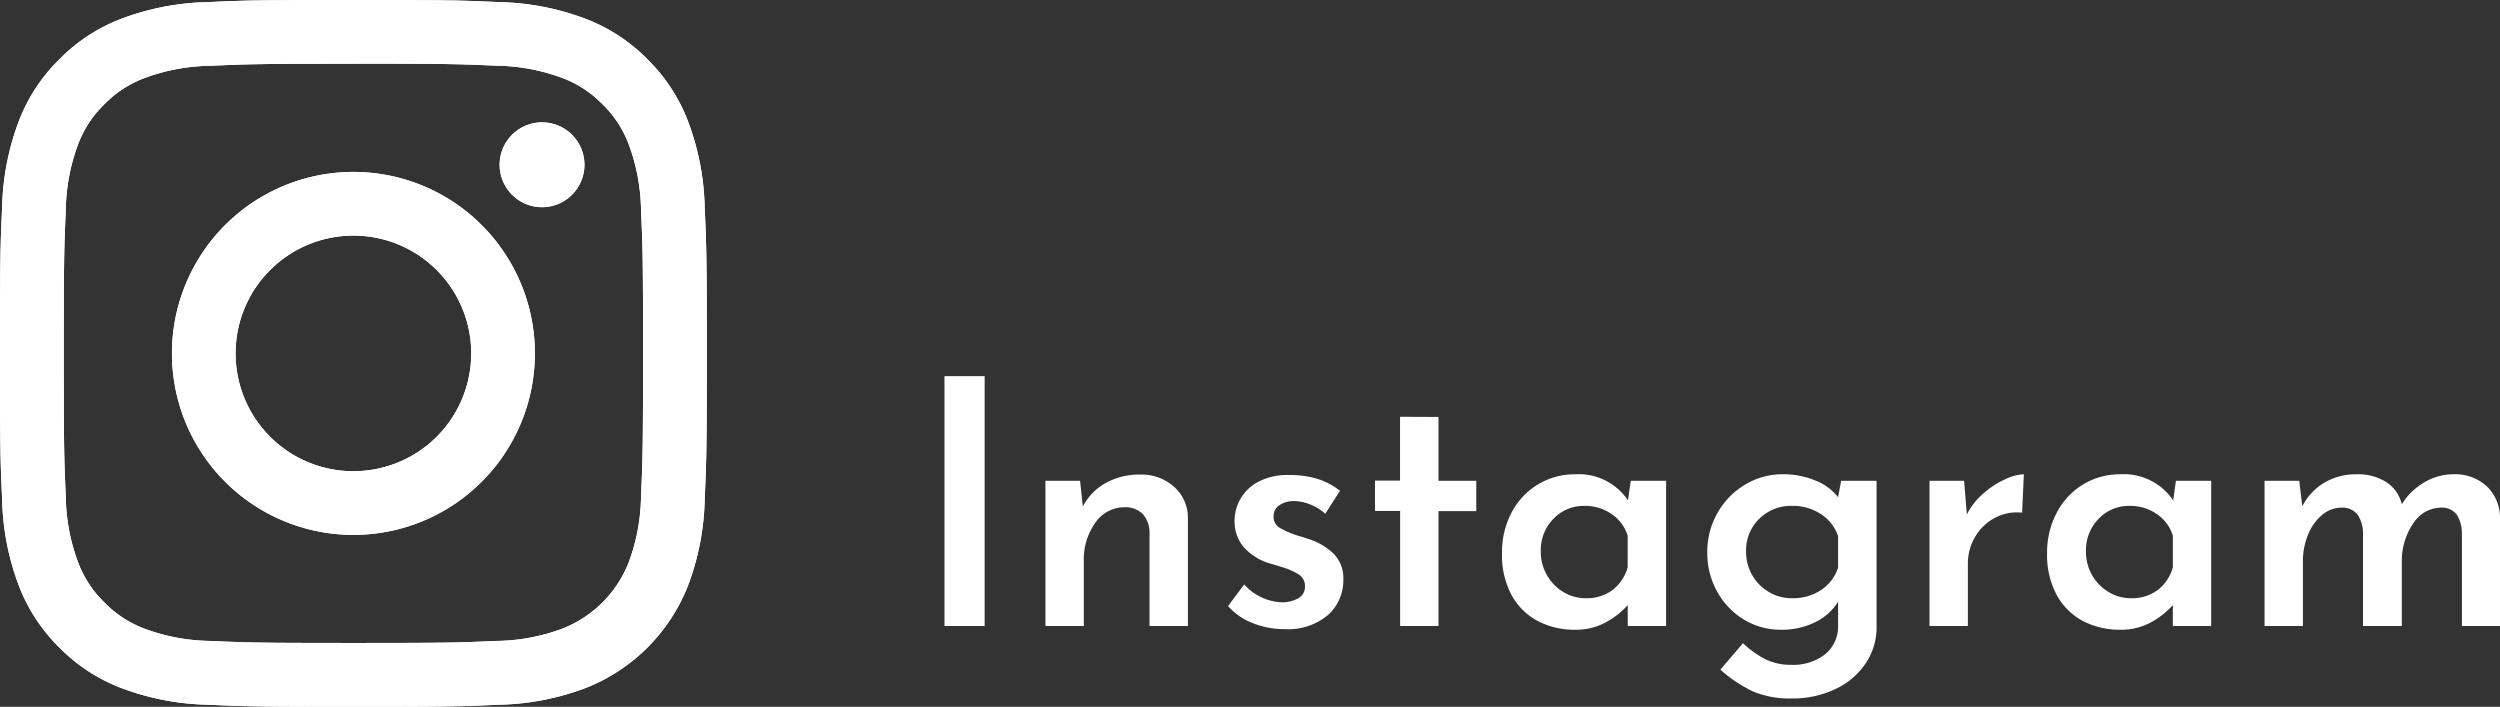 <svg xmlns="http://www.w3.org/2000/svg" width="123.796" height="35" viewBox="0 0 123.796 35">
  <rect x="0" y="0" width="123.796" height="35" fill="#333333" stroke="none"/>
  <g id="グループ_19379" data-name="グループ 19379" transform="translate(-189.931 -10326)">
    <g id="グループ_19378" data-name="グループ 19378" transform="translate(-919.069 9922)">
      <g id="グループ_9212" data-name="グループ 9212" transform="translate(1109 404)">
        <path id="パス_2314" data-name="パス 2314" d="M17.5,3.153c4.673,0,5.226.018,7.072.1a9.678,9.678,0,0,1,3.25.6,5.422,5.422,0,0,1,2.012,1.309,5.416,5.416,0,0,1,1.309,2.012,9.678,9.678,0,0,1,.6,3.25c.084,1.845.1,2.4.1,7.072s-.018,5.226-.1,7.072a9.678,9.678,0,0,1-.6,3.25,5.792,5.792,0,0,1-3.321,3.321,9.678,9.678,0,0,1-3.25.6c-1.845.084-2.4.1-7.072.1s-5.226-.018-7.072-.1a9.678,9.678,0,0,1-3.25-.6,5.425,5.425,0,0,1-2.012-1.309,5.416,5.416,0,0,1-1.309-2.012,9.675,9.675,0,0,1-.6-3.25c-.084-1.845-.1-2.4-.1-7.072s.018-5.226.1-7.072a9.678,9.678,0,0,1,.6-3.25A5.422,5.422,0,0,1,5.166,5.166,5.416,5.416,0,0,1,7.179,3.857a9.678,9.678,0,0,1,3.25-.6c1.845-.083,2.4-.1,7.072-.1ZM17.5,0c-4.753,0-5.349.02-7.215.105A12.837,12.837,0,0,0,6.037.919a8.581,8.581,0,0,0-3.1,2.019,8.574,8.574,0,0,0-2.019,3.1,12.838,12.838,0,0,0-.814,4.248C.02,12.151,0,12.747,0,17.5s.02,5.349.105,7.215a12.837,12.837,0,0,0,.814,4.248,8.581,8.581,0,0,0,2.019,3.1,8.585,8.585,0,0,0,3.1,2.019,12.838,12.838,0,0,0,4.248.814c1.866.085,2.463.105,7.215.105s5.349-.02,7.215-.105a12.837,12.837,0,0,0,4.248-.814,8.951,8.951,0,0,0,5.118-5.118,12.837,12.837,0,0,0,.814-4.248C34.98,22.849,35,22.253,35,17.5s-.02-5.349-.105-7.215a12.837,12.837,0,0,0-.814-4.248,8.583,8.583,0,0,0-2.019-3.1,8.587,8.587,0,0,0-3.1-2.019A12.837,12.837,0,0,0,24.715.105C22.849.02,22.253,0,17.5,0Zm0,8.514A8.986,8.986,0,1,0,26.486,17.5,8.986,8.986,0,0,0,17.5,8.514Zm0,14.82A5.834,5.834,0,1,1,23.334,17.5,5.834,5.834,0,0,1,17.5,23.334ZM26.841,6.059a2.1,2.1,0,1,0,2.1,2.1A2.1,2.1,0,0,0,26.841,6.059Z" transform="translate(0 0)" fill="#fff"/>
        <path id="パス_2314-2" data-name="パス 2314" d="M17.5,3.153c4.673,0,5.226.018,7.072.1a9.678,9.678,0,0,1,3.25.6,5.422,5.422,0,0,1,2.012,1.309,5.416,5.416,0,0,1,1.309,2.012,9.678,9.678,0,0,1,.6,3.25c.084,1.845.1,2.4.1,7.072s-.018,5.226-.1,7.072a9.678,9.678,0,0,1-.6,3.25,5.792,5.792,0,0,1-3.321,3.321,9.678,9.678,0,0,1-3.25.6c-1.845.084-2.4.1-7.072.1s-5.226-.018-7.072-.1a9.678,9.678,0,0,1-3.25-.6,5.425,5.425,0,0,1-2.012-1.309,5.416,5.416,0,0,1-1.309-2.012,9.675,9.675,0,0,1-.6-3.25c-.084-1.845-.1-2.4-.1-7.072s.018-5.226.1-7.072a9.678,9.678,0,0,1,.6-3.25A5.422,5.422,0,0,1,5.166,5.166,5.416,5.416,0,0,1,7.179,3.857a9.678,9.678,0,0,1,3.25-.6c1.845-.083,2.4-.1,7.072-.1ZM17.5,0c-4.753,0-5.349.02-7.215.105A12.837,12.837,0,0,0,6.037.919a8.581,8.581,0,0,0-3.1,2.019,8.574,8.574,0,0,0-2.019,3.1,12.838,12.838,0,0,0-.814,4.248C.02,12.151,0,12.747,0,17.5s.02,5.349.105,7.215a12.837,12.837,0,0,0,.814,4.248,8.581,8.581,0,0,0,2.019,3.1,8.585,8.585,0,0,0,3.1,2.019,12.838,12.838,0,0,0,4.248.814c1.866.085,2.463.105,7.215.105s5.349-.02,7.215-.105a12.837,12.837,0,0,0,4.248-.814,8.951,8.951,0,0,0,5.118-5.118,12.837,12.837,0,0,0,.814-4.248C34.98,22.849,35,22.253,35,17.5s-.02-5.349-.105-7.215a12.837,12.837,0,0,0-.814-4.248,8.583,8.583,0,0,0-2.019-3.1,8.587,8.587,0,0,0-3.1-2.019A12.837,12.837,0,0,0,24.715.105C22.849.02,22.253,0,17.5,0Zm0,8.514A8.986,8.986,0,1,0,26.486,17.5,8.986,8.986,0,0,0,17.5,8.514Zm0,14.82A5.834,5.834,0,1,1,23.334,17.5,5.834,5.834,0,0,1,17.5,23.334ZM26.841,6.059a2.1,2.1,0,1,0,2.1,2.1A2.1,2.1,0,0,0,26.841,6.059Z" transform="translate(0 0)" fill="#fff"/>
      </g>
    </g>
    <path id="パス_124536" data-name="パス 124536" d="M3.689-12.376V0H1.7V-12.376ZM11.39-7.5a2.412,2.412,0,0,1,1.675.6,2.048,2.048,0,0,1,.689,1.555V0h-1.9V-4.658a1.385,1.385,0,0,0-.332-.884,1.2,1.2,0,0,0-.892-.34,1.746,1.746,0,0,0-1.453.757A3.12,3.12,0,0,0,8.6-3.2V0H6.7V-7.191H8.415l.136,1.275a2.8,2.8,0,0,1,1.13-1.165A3.422,3.422,0,0,1,11.39-7.5ZM18.53.153a4.173,4.173,0,0,1-1.573-.3,3.141,3.141,0,0,1-1.215-.841l.8-1.071a2.643,2.643,0,0,0,1.836.884,1.637,1.637,0,0,0,.841-.2.638.638,0,0,0,.331-.587.668.668,0,0,0-.34-.612,3.4,3.4,0,0,0-.757-.332q-.416-.128-.536-.162A2.851,2.851,0,0,1,16.524-3.9a1.972,1.972,0,0,1-.459-1.3,2.2,2.2,0,0,1,.3-1.114,2.2,2.2,0,0,1,.9-.842,3.082,3.082,0,0,1,1.471-.323,4.815,4.815,0,0,1,1.419.187,3.558,3.558,0,0,1,1.131.595l-.731,1.139a2.27,2.27,0,0,0-.74-.459,2.186,2.186,0,0,0-.79-.17,1.237,1.237,0,0,0-.731.2A.62.62,0,0,0,18-5.457a.615.615,0,0,0,.289.587,4.581,4.581,0,0,0,.986.417q.289.085.374.119a3.181,3.181,0,0,1,1.326.757,1.73,1.73,0,0,1,.476,1.266A2.307,2.307,0,0,1,20.7-.553,3.062,3.062,0,0,1,18.53.153Zm7.633-10.506v3.162h1.87v1.5h-1.87V0h-1.9V-5.7H23.018v-1.5h1.241v-3.162ZM37.434-7.191V0h-1.9V-1.037A3.977,3.977,0,0,1,34.476-.2a3.041,3.041,0,0,1-1.547.383,3.888,3.888,0,0,1-1.853-.433A3.165,3.165,0,0,1,29.784-1.53a4.151,4.151,0,0,1-.476-2.057A4.2,4.2,0,0,1,29.8-5.653,3.546,3.546,0,0,1,31.118-7.03a3.509,3.509,0,0,1,1.811-.484,2.94,2.94,0,0,1,2.618,1.292l.136-.969ZM33.456-1.377a2.141,2.141,0,0,0,1.317-.4,2.129,2.129,0,0,0,.757-1.13V-4.471a1.987,1.987,0,0,0-.791-1.071,2.308,2.308,0,0,0-1.351-.408,2.069,2.069,0,0,0-1.53.637,2.215,2.215,0,0,0-.629,1.624,2.293,2.293,0,0,0,.306,1.173,2.3,2.3,0,0,0,.816.833A2.109,2.109,0,0,0,33.456-1.377Zm14.4-5.814V.034a3.2,3.2,0,0,1-.536,1.81,3.679,3.679,0,0,1-1.5,1.275,4.889,4.889,0,0,1-2.167.467A4.613,4.613,0,0,1,41.7,3.222,6.844,6.844,0,0,1,40.12,2.159L41.242.85a4.711,4.711,0,0,0,1.105.791,2.813,2.813,0,0,0,1.275.28A2.564,2.564,0,0,0,45.305,1.4,1.77,1.77,0,0,0,45.951,0V-1.207A2.693,2.693,0,0,1,44.837-.2a3.706,3.706,0,0,1-1.725.383,3.462,3.462,0,0,1-1.819-.5,3.686,3.686,0,0,1-1.326-1.377,3.9,3.9,0,0,1-.493-1.947,3.871,3.871,0,0,1,.518-1.981,3.78,3.78,0,0,1,1.377-1.394,3.565,3.565,0,0,1,1.827-.5,4.151,4.151,0,0,1,1.64.314,2.6,2.6,0,0,1,1.113.825l.153-.816ZM43.673-1.377a2.5,2.5,0,0,0,1.437-.408,2.129,2.129,0,0,0,.841-1.105V-4.454a2.12,2.12,0,0,0-.85-1.088,2.514,2.514,0,0,0-1.428-.408,2.235,2.235,0,0,0-1.623.637,2.169,2.169,0,0,0-.655,1.624A2.293,2.293,0,0,0,41.7-2.516a2.279,2.279,0,0,0,.825.833A2.216,2.216,0,0,0,43.673-1.377Zm8.653-4.148a3.372,3.372,0,0,1,.816-1.037,4.353,4.353,0,0,1,1.079-.705,2.378,2.378,0,0,1,.927-.247l-.085,1.9a2.341,2.341,0,0,0-1.394.281,2.479,2.479,0,0,0-.952.952,2.575,2.575,0,0,0-.34,1.284V0h-1.9V-7.191H52.19Zm12.1-1.666V0h-1.9V-1.037A3.977,3.977,0,0,1,61.472-.2a3.041,3.041,0,0,1-1.547.383,3.888,3.888,0,0,1-1.853-.433A3.165,3.165,0,0,1,56.78-1.53,4.151,4.151,0,0,1,56.3-3.587,4.2,4.2,0,0,1,56.8-5.653,3.546,3.546,0,0,1,58.115-7.03a3.509,3.509,0,0,1,1.81-.484,2.94,2.94,0,0,1,2.618,1.292l.136-.969ZM60.452-1.377a2.141,2.141,0,0,0,1.318-.4,2.129,2.129,0,0,0,.757-1.13V-4.471a1.987,1.987,0,0,0-.791-1.071,2.308,2.308,0,0,0-1.352-.408,2.069,2.069,0,0,0-1.53.637,2.215,2.215,0,0,0-.629,1.624,2.293,2.293,0,0,0,.306,1.173,2.3,2.3,0,0,0,.816.833A2.109,2.109,0,0,0,60.452-1.377ZM76.4-7.514a2.318,2.318,0,0,1,1.674.595,2.18,2.18,0,0,1,.655,1.564V0H76.84V-4.624a1.72,1.72,0,0,0-.255-.892.91.91,0,0,0-.731-.348,1.662,1.662,0,0,0-1.428.79,3.27,3.27,0,0,0-.561,1.845V0H71.944V-4.624a1.684,1.684,0,0,0-.264-.884.943.943,0,0,0-.757-.357,1.533,1.533,0,0,0-1.02.374,2.473,2.473,0,0,0-.688.986,3.381,3.381,0,0,0-.247,1.275V0h-1.9V-7.191h1.717l.153,1.258a2.909,2.909,0,0,1,1.1-1.173,3.1,3.1,0,0,1,1.6-.408,2.606,2.606,0,0,1,1.453.383,1.8,1.8,0,0,1,.773,1.1,3.217,3.217,0,0,1,1.122-1.088A2.793,2.793,0,0,1,76.4-7.514Z" transform="translate(235 10357)" fill="#fff"/>
  </g>
</svg>
